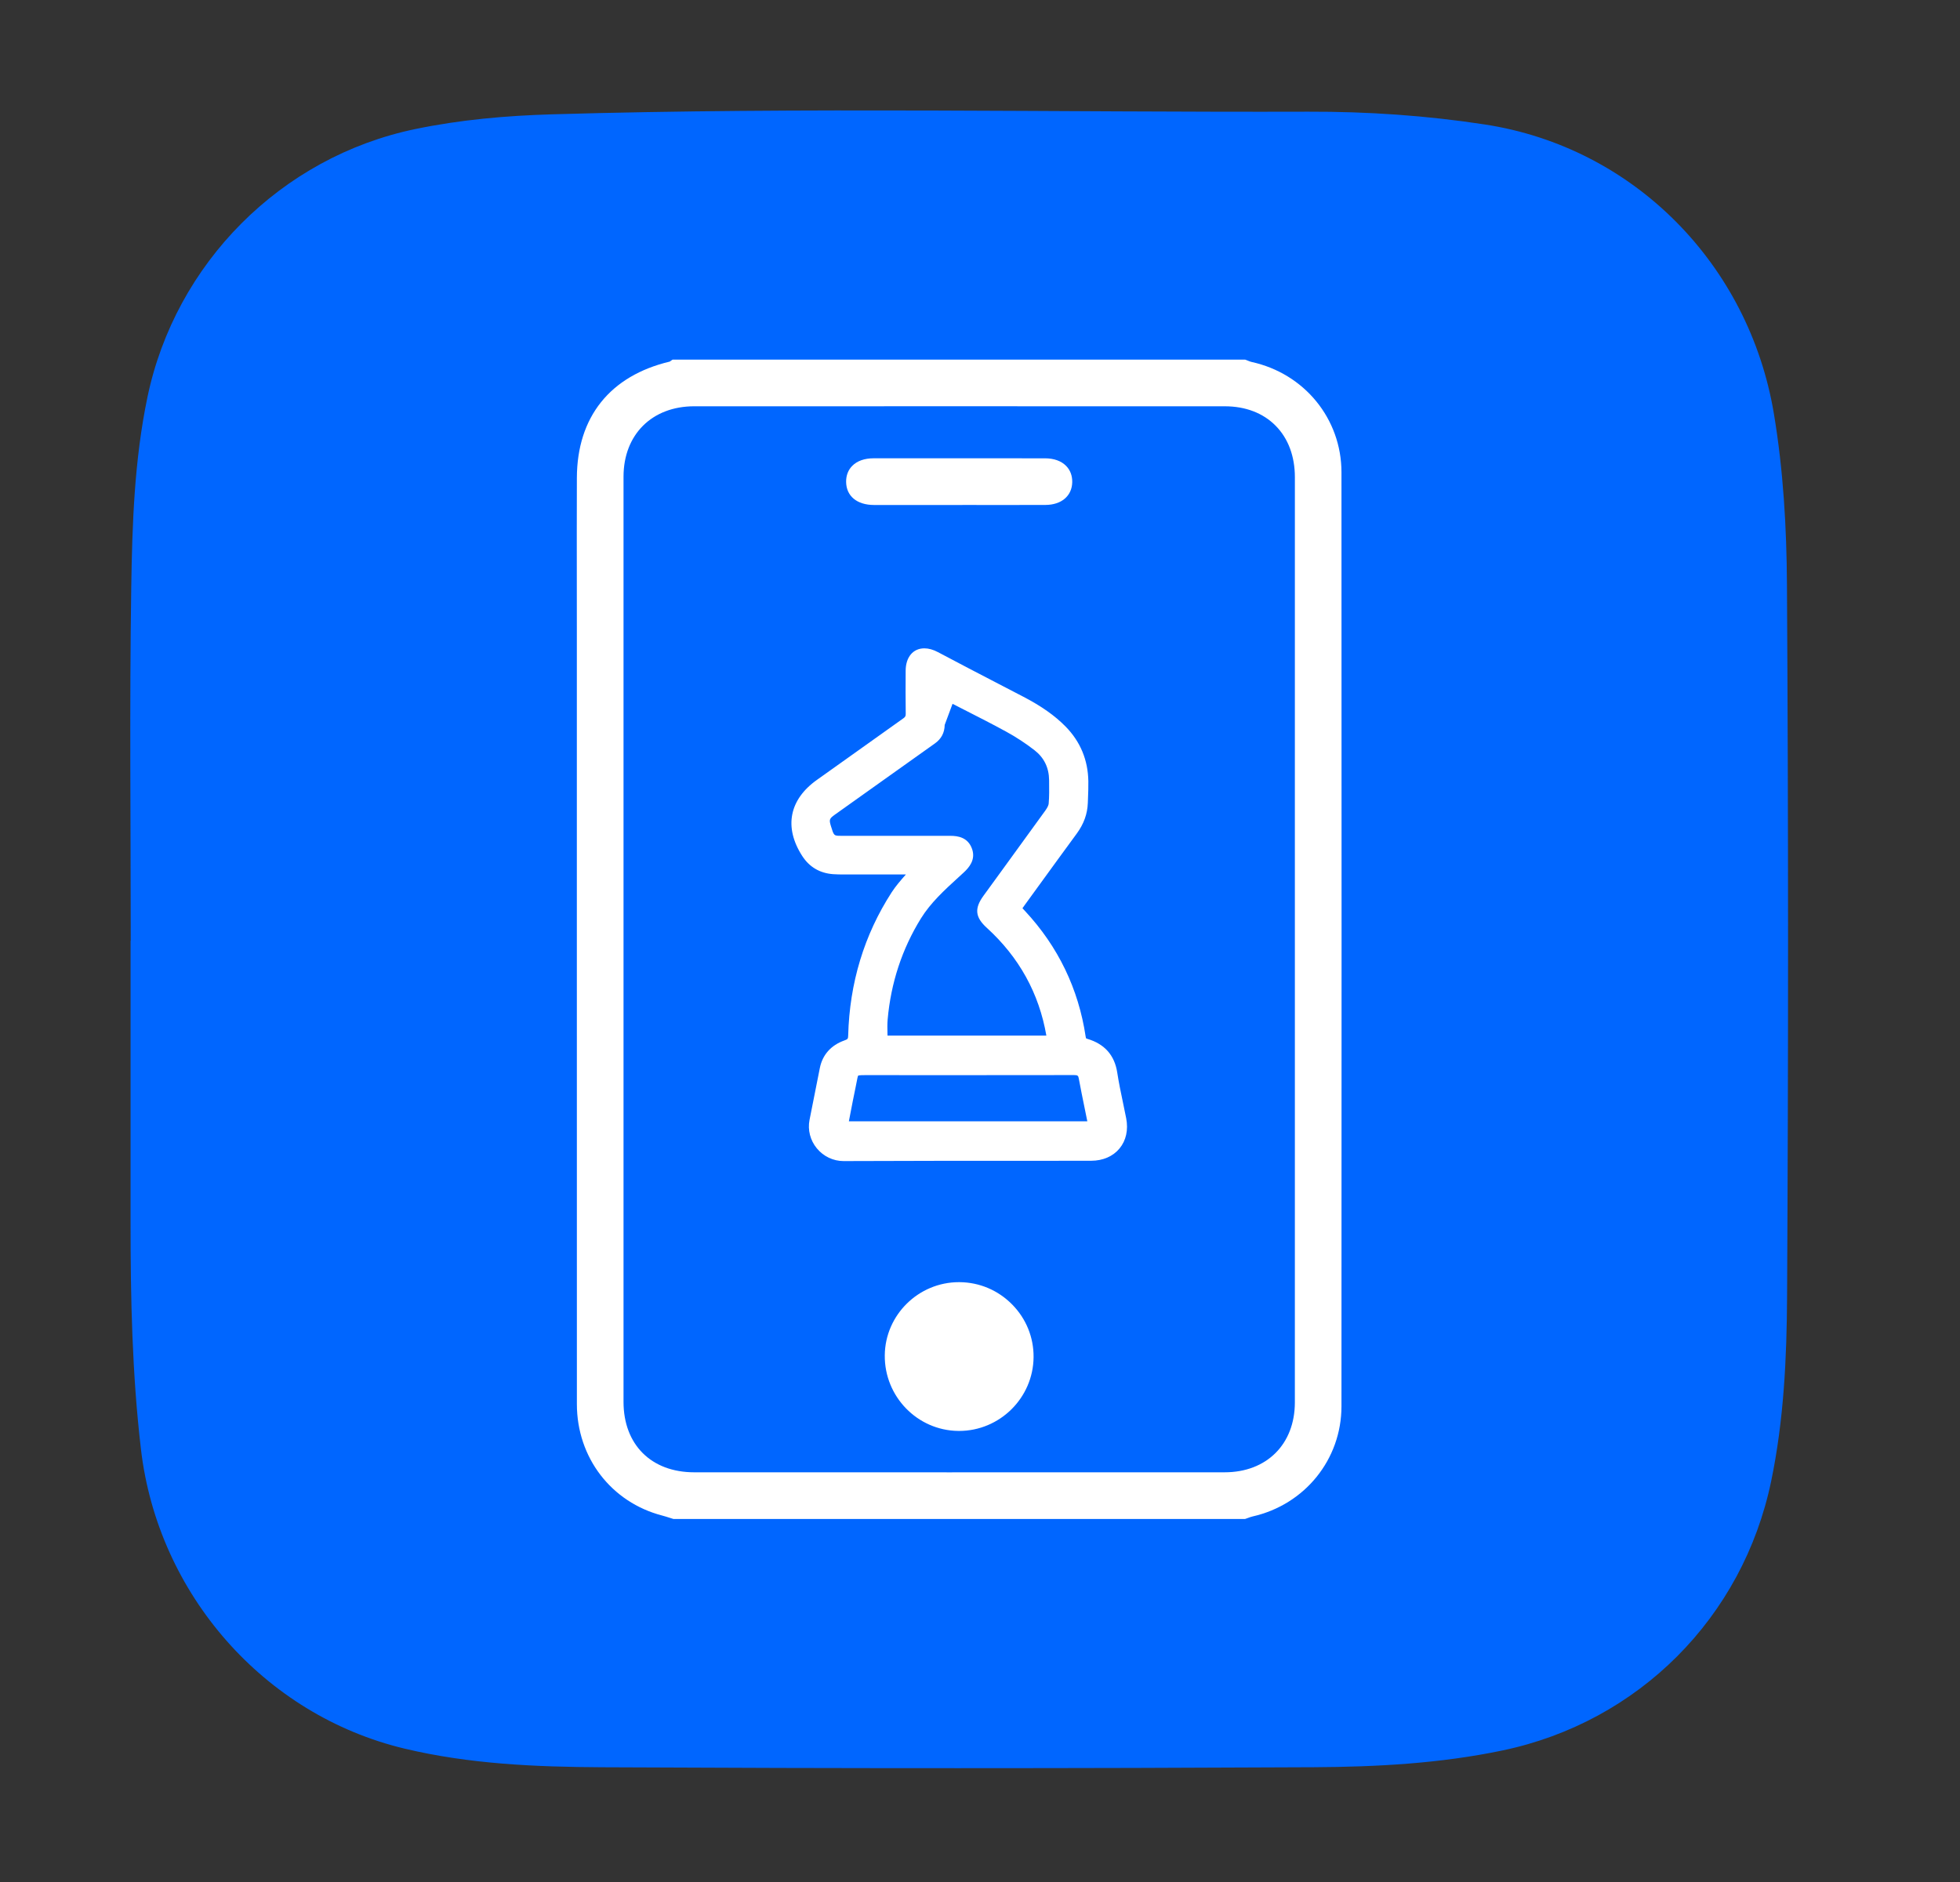 <?xml version="1.0" encoding="utf-8"?>
<!-- Generator: Adobe Illustrator 16.0.3, SVG Export Plug-In . SVG Version: 6.00 Build 0)  -->
<!DOCTYPE svg PUBLIC "-//W3C//DTD SVG 1.1//EN" "http://www.w3.org/Graphics/SVG/1.1/DTD/svg11.dtd">
<svg version="1.1" id="Layer_1" xmlns="http://www.w3.org/2000/svg" xmlns:xlink="http://www.w3.org/1999/xlink" x="0px" y="0px"
	 width="546.593px" height="524.974px" viewBox="0 0 546.593 524.974" enable-background="new 0 0 546.593 524.974"
	 xml:space="preserve">
<rect x="0" y="0" width="546.593" height="524.974" fill="#333333" stroke="none"/>
<path fill-rule="evenodd" clip-rule="evenodd" fill="#0066FF" d="M36.458,262.413c0-32.828-0.357-65.662,0.143-98.482
	c0.27-17.759,0.854-35.551,4.513-53.123c7.767-37.305,37.228-67.045,74.736-74.817c12.579-2.606,25.261-3.728,38.128-4.104
	c70.3-2.057,140.607-0.526,210.909-0.734c16.422-0.049,32.854,1.059,49.206,3.568c41.639,6.392,73.65,39.084,80.592,80.633
	c2.648,15.85,3.555,31.8,3.652,47.709c0.406,66.153,0.396,132.313,0.035,198.467c-0.096,17.257-0.893,34.56-4.445,51.644
	c-7.906,38.006-36.994,67.154-74.938,75.084c-17.406,3.637-35.03,4.58-52.63,4.674c-66.153,0.348-132.312,0.35-198.465,0.01
	c-18.438-0.094-36.942-0.871-55.068-5.199c-39.139-9.348-68.792-43.098-73.521-83.533c-2.463-21.047-2.902-42.159-2.894-63.308
	c0.01-26.162,0.003-52.324,0.003-78.488C36.427,262.413,36.443,262.413,36.458,262.413z"/>
<g>
	<g>
		<g>
			<path fill-rule="evenodd" clip-rule="evenodd" fill="#FFFFFF" d="M187.799,423.688l-1.124-0.354
				c-0.65-0.207-1.3-0.416-1.958-0.588c-14.254-3.693-23.836-16.193-23.839-31.104c-0.013-51.225-0.011-102.45-0.01-153.674
				l0.001-60.581c0-4.679-0.004-9.358-0.009-14.037c-0.009-9.855-0.02-20.046,0.016-30.071c0.06-16.967,9.262-28.477,25.915-32.424
				c0.026-0.02,0.053-0.042,0.08-0.063c0.113-0.087,0.227-0.173,0.343-0.248l0.371-0.239h159.645l0.249,0.09
				c0.198,0.072,0.396,0.152,0.593,0.232c0.335,0.136,0.651,0.265,0.926,0.325c14.772,3.22,25.095,15.874,25.103,30.772
				c0.039,85.346,0.039,173.004,0,260.538c-0.008,14.789-10.199,27.424-24.785,30.723c-0.385,0.088-0.791,0.234-1.221,0.393
				c-0.216,0.078-0.432,0.156-0.648,0.23l-0.234,0.078H187.799z M193.606,113.323c-11.793,0.003-19.718,7.896-19.72,19.642
				c-0.01,86.019-0.01,172.038-0.001,258.055c0.001,11.936,7.735,19.648,19.703,19.65c23.726,0.006,47.457,0.01,71.183,0.01
				c25.591,0,51.177-0.004,76.769-0.012c11.696-0.002,19.558-7.834,19.563-19.488c0.012-34.34,0.008-68.682,0.005-103.022
				l-0.004-62.758c-0.001-30.758-0.003-61.517,0.005-92.275c0.002-5.846-1.85-10.813-5.354-14.366
				c-3.506-3.554-8.415-5.433-14.197-5.434c-24.107-0.006-48.22-0.008-72.328-0.008C244.02,113.315,218.815,113.318,193.606,113.323
				z"/>
		</g>
		<g>
			<path fill-rule="evenodd" clip-rule="evenodd" fill="#FFFFFF" d="M267.226,399.129c-11.399-0.127-20.588-9.584-20.485-21.078
				c0.102-11.258,9.386-20.418,20.696-20.418l0.154,0.001c5.555,0.042,10.768,2.255,14.68,6.231
				c3.895,3.957,6.014,9.174,5.966,14.688c-0.098,11.346-9.418,20.578-20.778,20.578L267.226,399.129z M267.49,369.692
				c-2.337,0-4.525,0.91-6.161,2.563c-1.635,1.651-2.523,3.849-2.5,6.185c0.047,4.645,4.001,8.576,8.634,8.582
				c2.264,0,4.501-0.957,6.15-2.627c1.671-1.691,2.576-3.883,2.546-6.166c-0.06-4.703-3.947-8.533-8.664-8.536l-0.006-1.5V369.692z"
				/>
		</g>
		<g>
			<path fill-rule="evenodd" clip-rule="evenodd" fill="#FFFFFF" d="M253.772,140.867c-3.349,0-6.698-0.002-10.046-0.011
				c-4.742-0.013-7.717-2.48-7.765-6.44c-0.021-1.775,0.569-3.321,1.707-4.473c1.361-1.378,3.417-2.108,5.946-2.11l17.996-0.004
				c9.936,0,19.868,0.004,29.804,0.011c2.503,0.001,4.545,0.733,5.904,2.118c1.145,1.166,1.732,2.727,1.701,4.516
				c-0.068,3.858-3.008,6.358-7.489,6.37c-3.361,0.01-6.725,0.013-10.087,0.013l-12.856-0.005l-1.427,0.011L253.772,140.867z"/>
		</g>
		<g>
			<path fill-rule="evenodd" clip-rule="evenodd" fill="#FFFFFF" d="M267.458,391.07c-6.804-0.008-12.61-5.775-12.679-12.594
				c-0.035-3.426,1.269-6.648,3.671-9.075c2.403-2.427,5.614-3.764,9.042-3.764c6.93,0.005,12.634,5.628,12.722,12.534
				c0.043,3.32-1.313,6.623-3.719,9.061c-2.408,2.439-5.696,3.838-9.021,3.838H267.458z"/>
		</g>
	</g>
</g>
<g>
	<path fill-rule="evenodd" clip-rule="evenodd" fill="#FFFFFF" d="M235.28,323.862c-2.897,0-5.626-1.294-7.486-3.551
		c-1.841-2.234-2.583-5.123-2.038-7.926c0.94-4.829,1.906-9.653,2.873-14.477c0.744-3.705,3.113-6.366,6.85-7.697
		c0.943-0.337,1.032-0.454,1.057-1.396c0.382-14.624,4.457-28.047,12.11-39.896c1.141-1.765,2.503-3.32,3.945-4.966
		c0.011-0.012,0.021-0.023,0.031-0.036l-17.361-0.003c-0.932,0-1.925-0.006-2.928-0.08c-3.738-0.276-6.65-2.006-8.657-5.142
		c-5.107-7.982-3.575-15.709,4.202-21.199c4.208-2.971,8.397-5.967,12.586-8.964c3.816-2.73,7.632-5.459,11.462-8.17
		c0.537-0.379,0.666-0.631,0.656-1.283c-0.059-3.955-0.039-7.969-0.019-11.853l0-0.142c0.02-3.79,2.067-6.239,5.216-6.239
		c1.194,0,2.471,0.357,3.793,1.062c5.668,3.017,11.466,6.026,17.073,8.937c2.25,1.168,4.501,2.336,6.75,3.508
		c5.042,2.627,8.779,5.265,11.763,8.303c4.118,4.192,6.254,9.327,6.351,15.259c0.026,1.636-0.037,3.28-0.099,4.87l-0.044,1.182
		c-0.11,3.072-1.123,5.873-3.097,8.562c-3.575,4.869-7.123,9.757-10.671,14.645l-3.736,5.145c-0.24,0.329-0.474,0.661-0.725,1.021
		l0.716,0.773c9.226,9.917,14.915,21.703,16.908,35.031c0.058,0.391,0.12,0.479,0.123,0.483l0,0c0,0,0.072,0.065,0.36,0.15
		c4.788,1.415,7.589,4.575,8.324,9.394c0.427,2.792,1.022,5.628,1.598,8.371c0.308,1.466,0.615,2.931,0.9,4.399
		c0.624,3.207-0.033,6.189-1.849,8.396c-1.819,2.211-4.628,3.433-7.91,3.439c-5.799,0.014-11.6,0.017-17.399,0.017l-24.3,0.001
		c-9.099,0.009-18.196,0.038-27.293,0.071H235.28z M303.227,312.775c-0.249-1.245-0.504-2.489-0.758-3.733
		c-0.549-2.682-1.116-5.455-1.62-8.199c-0.144-0.788-0.282-0.972-1.311-0.972c-12.128,0.016-24.252,0.028-36.375,0.028
		c-6.819,0-13.636-0.005-20.455-0.015l-1.132-0.002c-0.698,0-1.998,0-2.266,0.15c-0.105,0.154-0.274,1.037-0.423,1.816
		c-0.085,0.443-0.182,0.949-0.303,1.525c-0.526,2.494-1,4.959-1.502,7.568c-0.117,0.607-0.234,1.218-0.353,1.832H303.227z
		 M291.803,288.863c-2.027-11.767-7.613-21.877-16.608-30.062c-3.26-2.966-3.507-5.396-0.913-8.967l4.912-6.755
		c4.115-5.656,8.229-11.312,12.319-16.986c0.721-1,0.907-1.608,0.936-1.943c0.173-1.996,0.148-4.081,0.123-6.096l-0.006-0.484
		c-0.041-3.448-1.407-6.242-4.062-8.306c-2.476-1.923-5.136-3.668-7.908-5.187c-3.813-2.087-7.766-4.098-11.587-6.042
		c-1.124-0.572-2.248-1.144-3.37-1.718l-2.188,5.883c-0.042,2.205-0.945,3.903-2.755,5.186c-5.18,3.673-10.35,7.36-15.521,11.047
		c-4.11,2.931-8.221,5.862-12.336,8.787c-1.559,1.108-1.664,1.406-1.12,3.189c0.83,2.725,0.83,2.725,2.811,2.725l30.476,0.003
		c2.078,0.001,4.971,0.388,6.099,3.723c1.003,2.965-0.861,5.136-2.352,6.51c-0.525,0.485-1.054,0.968-1.583,1.452
		c-3.753,3.428-7.634,6.973-10.34,11.344c-5.263,8.501-8.387,17.987-9.286,28.193c-0.114,1.296-0.083,2.604-0.051,3.988
		c0.004,0.172,0.008,0.344,0.012,0.515H291.803z"/>
</g>
</svg>
